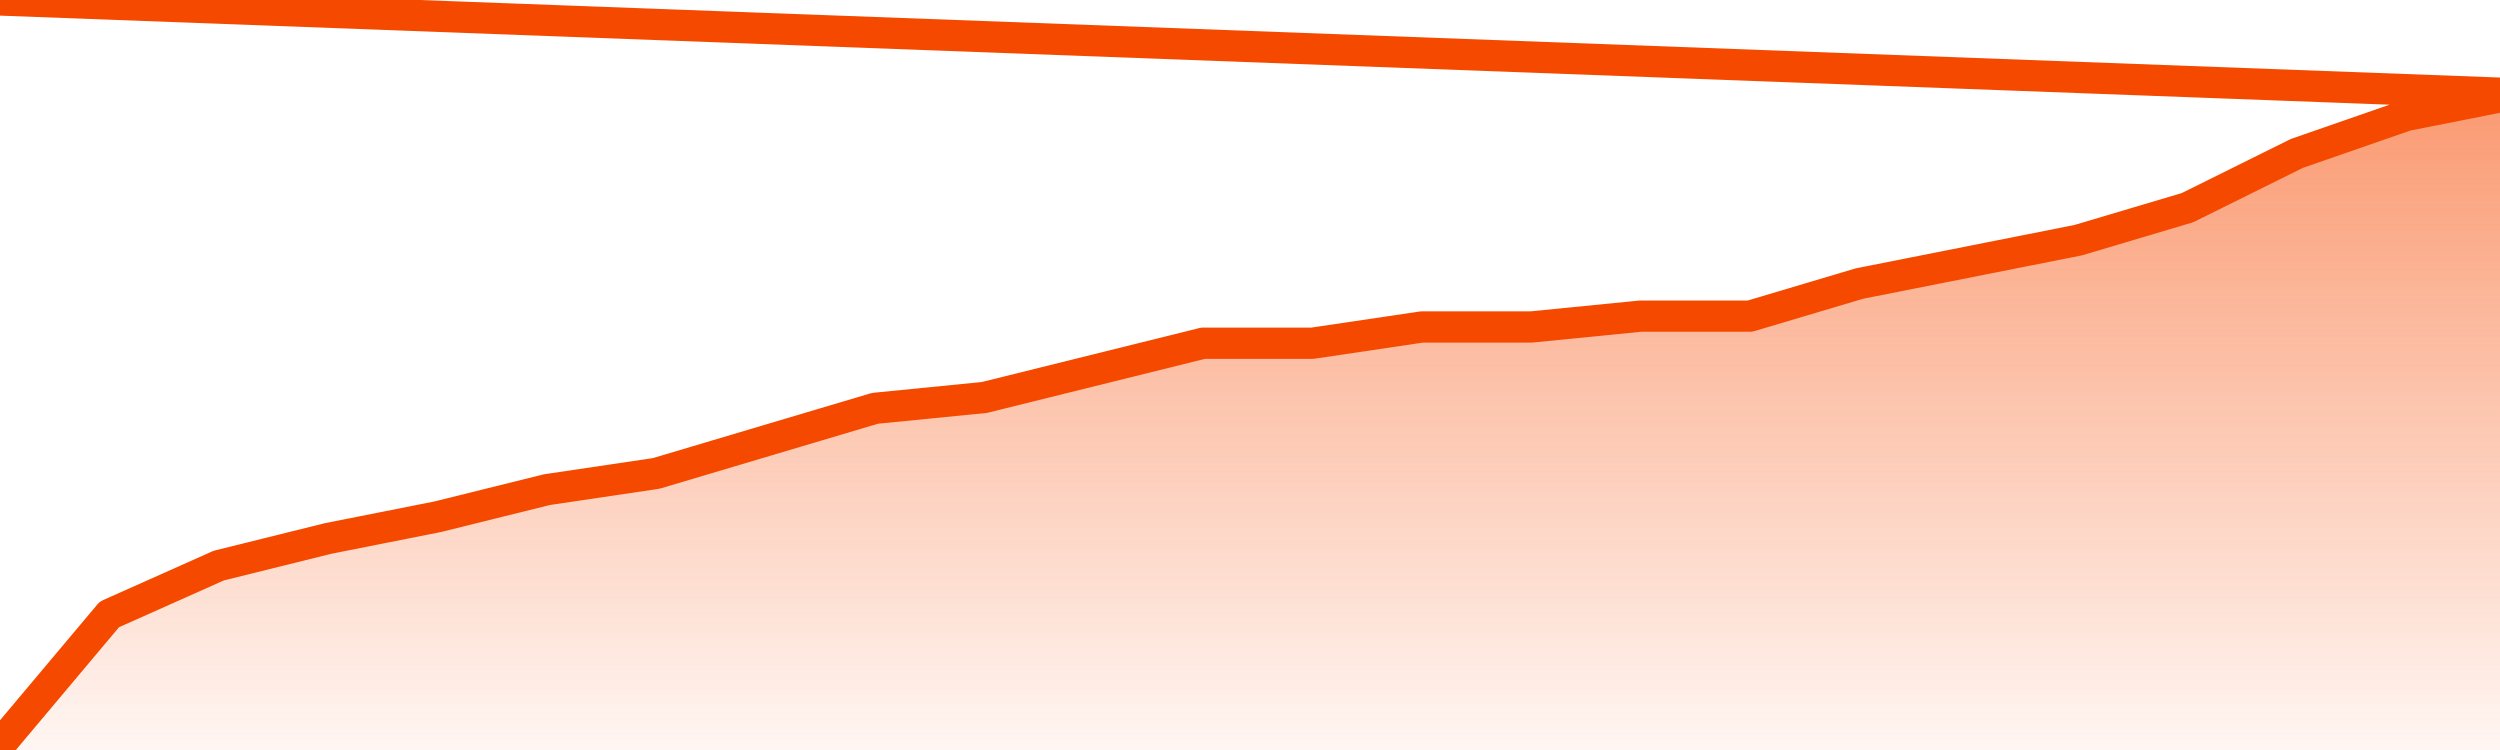       <svg
        version="1.1"
        xmlns="http://www.w3.org/2000/svg"
        width="80"
        height="24"
        viewBox="0 0 80 24">
        <defs>
          <linearGradient x1=".5" x2=".5" y2="1" id="gradient">
            <stop offset="0" stop-color="#F64900"/>
            <stop offset="1" stop-color="#f64900" stop-opacity="0"/>
          </linearGradient>
        </defs>
        <path
          fill="url(#gradient)"
          fill-opacity="0.56"
          stroke="none"
          d="M 0,26 0.0,23.826 3.5,19.661 7.0,18.099 10.5,17.231 14.0,16.537 17.5,15.669 21.0,15.149 24.5,14.107 28.0,13.066 31.5,12.719 35.0,11.851 38.5,10.983 42.0,10.983 45.5,10.463 49.0,10.463 52.5,10.116 56.0,10.116 59.5,9.074 63.0,8.38 66.5,7.686 70.0,6.645 73.5,4.909 77.0,3.694 80.5,3.0 82,26 Z"
        />
        <path
          fill="none"
          stroke="#F64900"
          stroke-width="1"
          stroke-linejoin="round"
          stroke-linecap="round"
          d="M 0.0,23.826 3.5,19.661 7.0,18.099 10.5,17.231 14.0,16.537 17.5,15.669 21.0,15.149 24.5,14.107 28.0,13.066 31.5,12.719 35.0,11.851 38.5,10.983 42.0,10.983 45.5,10.463 49.0,10.463 52.5,10.116 56.0,10.116 59.5,9.074 63.0,8.38 66.5,7.686 70.0,6.645 73.5,4.909 77.0,3.694 80.5,3.0.join(' ') }"
        />
      </svg>
